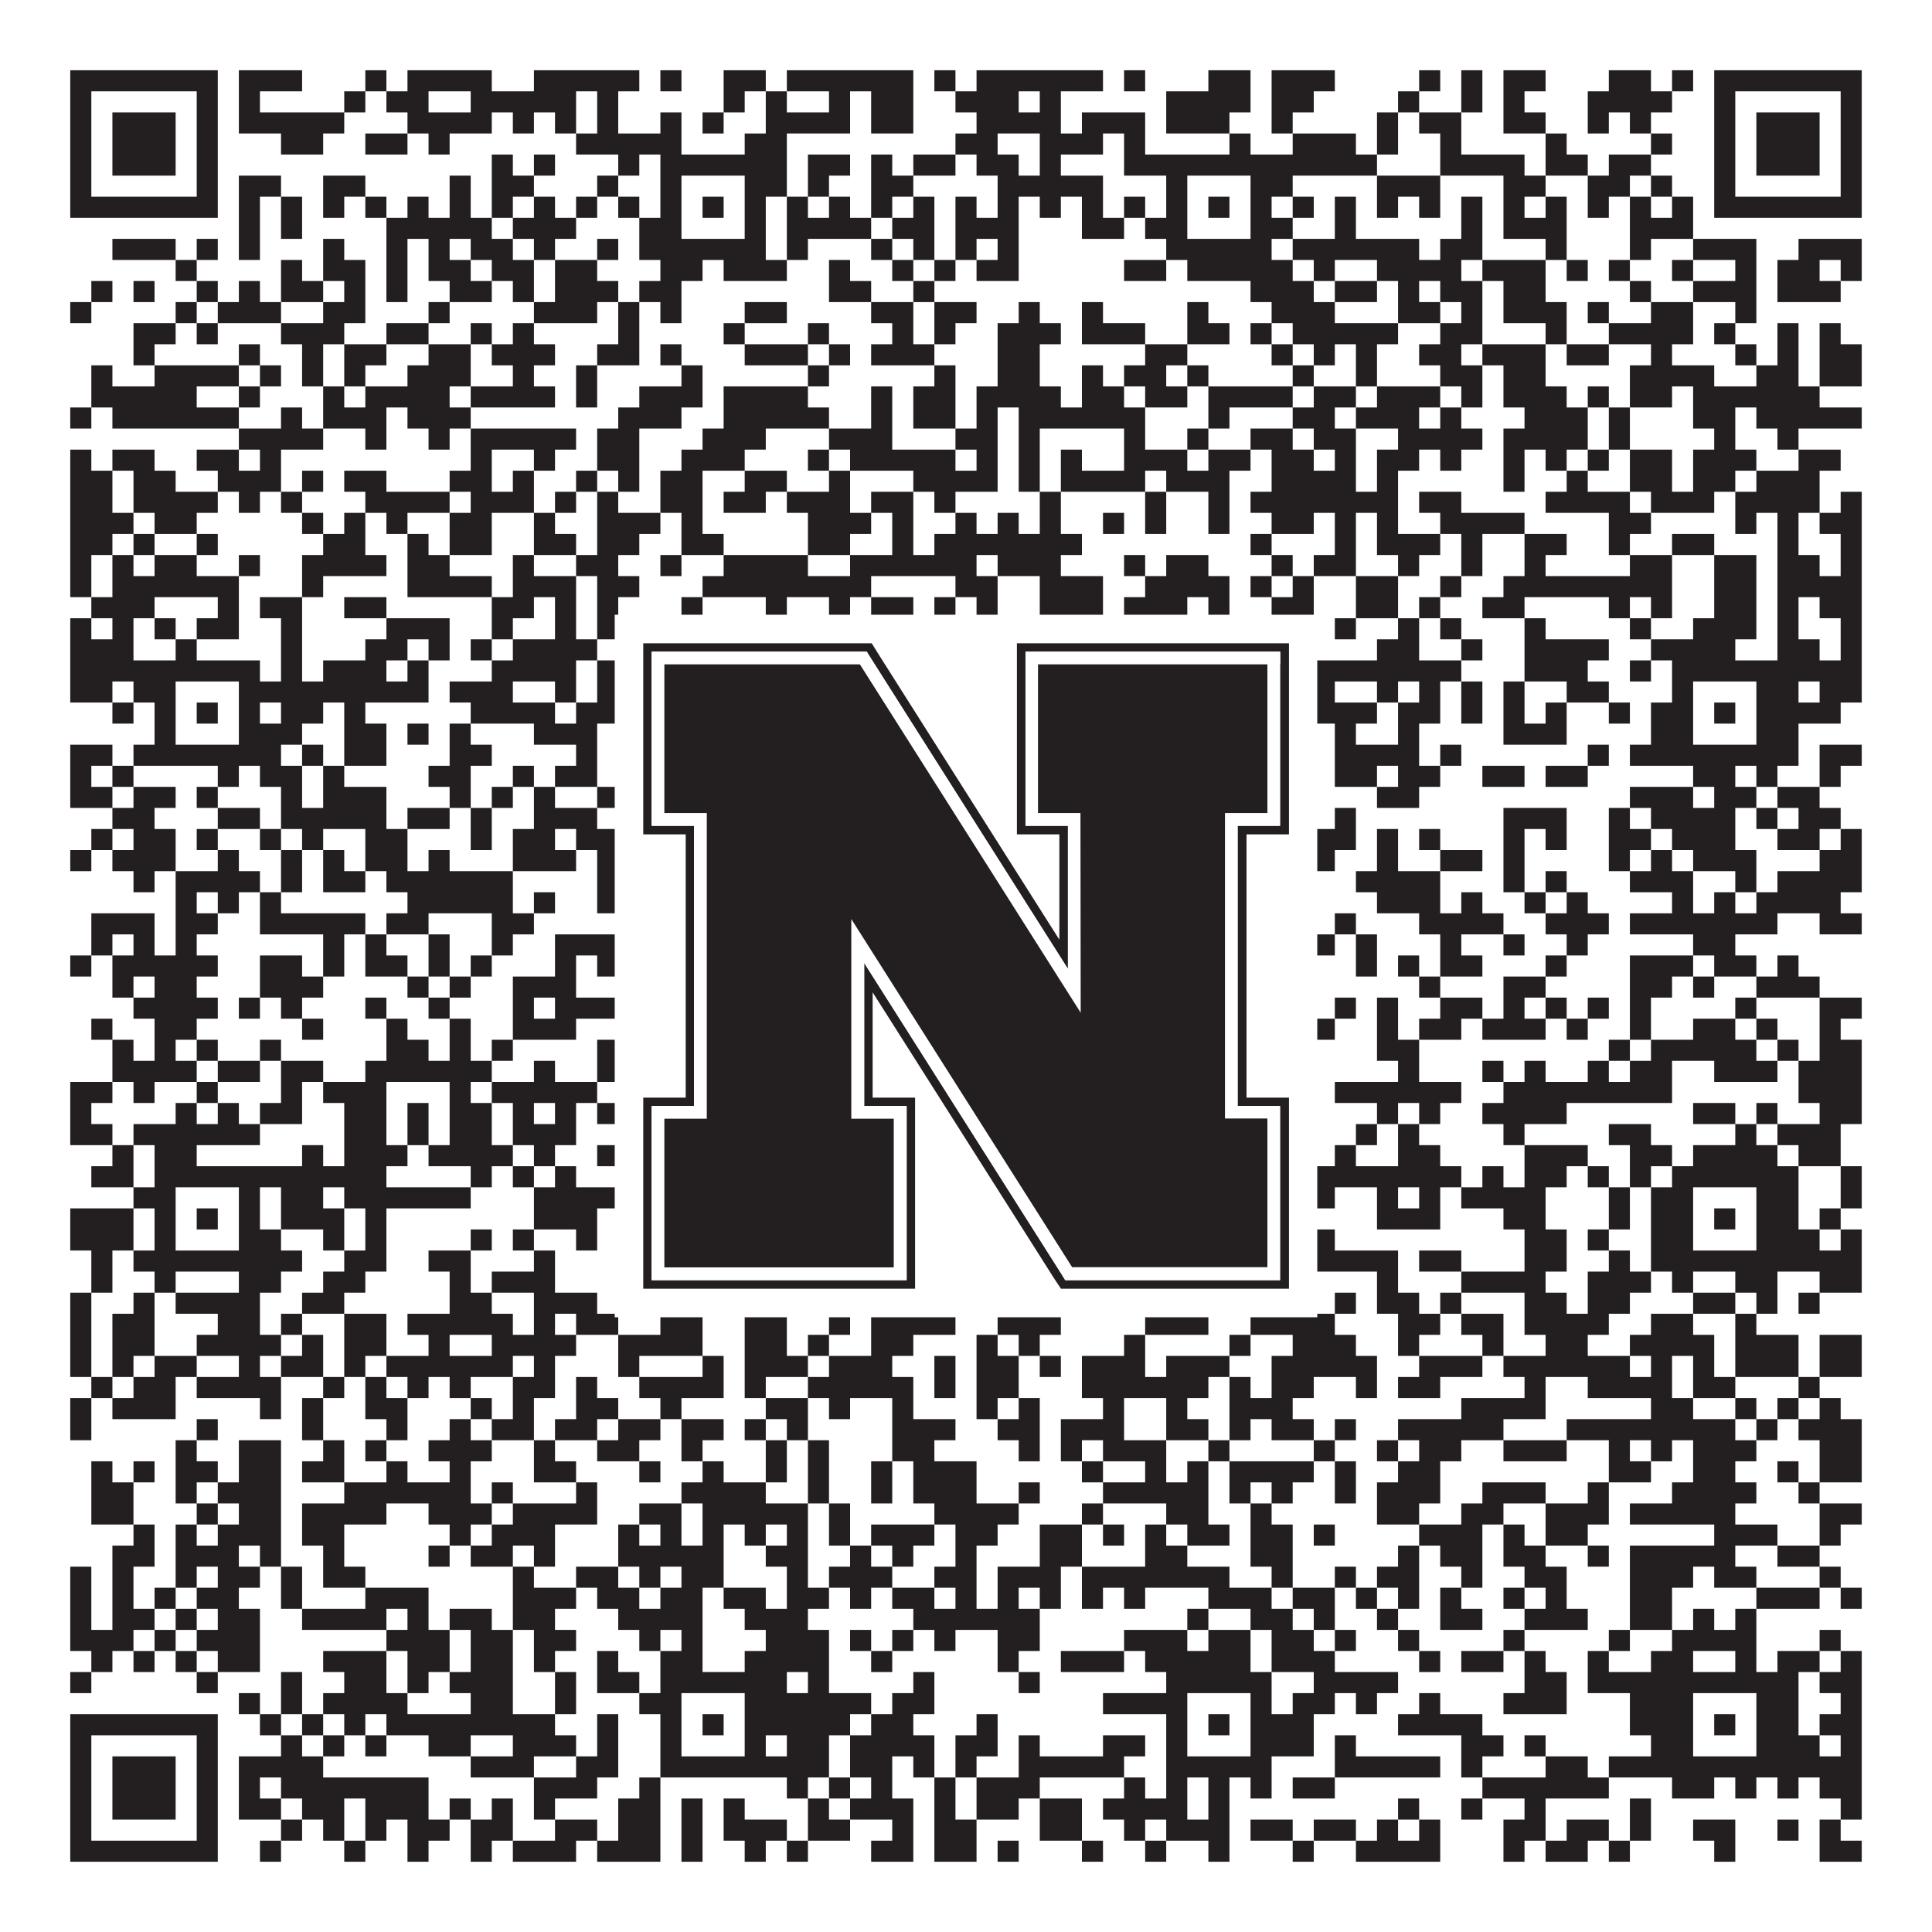 <?xml version="1.0"?>
<svg xmlns="http://www.w3.org/2000/svg" xmlns:xlink="http://www.w3.org/1999/xlink" version="1.1" width="1100px" height="1100px" viewBox="0 0 1100 1100"><rect x="0" y="0" width="1100" height="1100" fill="#ffffff" fill-opacity="1"/><path fill="#231f20" fill-opacity="1" d="M40,40L124,40L124,52L40,52ZM136,40L172,40L172,52L136,52ZM208,40L220,40L220,52L208,52ZM232,40L280,40L280,52L232,52ZM304,40L364,40L364,52L304,52ZM376,40L388,40L388,52L376,52ZM412,40L436,40L436,52L412,52ZM448,40L520,40L520,52L448,52ZM532,40L544,40L544,52L532,52ZM556,40L628,40L628,52L556,52ZM640,40L652,40L652,52L640,52ZM688,40L712,40L712,52L688,52ZM724,40L760,40L760,52L724,52ZM808,40L820,40L820,52L808,52ZM832,40L844,40L844,52L832,52ZM856,40L880,40L880,52L856,52ZM916,40L940,40L940,52L916,52ZM952,40L964,40L964,52L952,52ZM976,40L1060,40L1060,52L976,52ZM40,52L52,52L52,64L40,64ZM112,52L124,52L124,64L112,64ZM136,52L148,52L148,64L136,64ZM196,52L208,52L208,64L196,64ZM220,52L244,52L244,64L220,64ZM268,52L328,52L328,64L268,64ZM340,52L352,52L352,64L340,64ZM412,52L424,52L424,64L412,64ZM436,52L448,52L448,64L436,64ZM472,52L484,52L484,64L472,64ZM496,52L520,52L520,64L496,64ZM544,52L580,52L580,64L544,64ZM592,52L604,52L604,64L592,64ZM664,52L712,52L712,64L664,64ZM724,52L748,52L748,64L724,64ZM796,52L808,52L808,64L796,64ZM832,52L844,52L844,64L832,64ZM856,52L868,52L868,64L856,64ZM904,52L952,52L952,64L904,64ZM976,52L988,52L988,64L976,64ZM1048,52L1060,52L1060,64L1048,64ZM40,64L52,64L52,76L40,76ZM64,64L100,64L100,76L64,76ZM112,64L124,64L124,76L112,76ZM136,64L196,64L196,76L136,76ZM232,64L280,64L280,76L232,76ZM292,64L304,64L304,76L292,76ZM316,64L328,64L328,76L316,76ZM340,64L352,64L352,76L340,76ZM376,64L388,64L388,76L376,76ZM400,64L412,64L412,76L400,76ZM436,64L484,64L484,76L436,76ZM496,64L520,64L520,76L496,76ZM556,64L604,64L604,76L556,76ZM616,64L652,64L652,76L616,76ZM664,64L700,64L700,76L664,76ZM724,64L736,64L736,76L724,76ZM784,64L796,64L796,76L784,76ZM808,64L832,64L832,76L808,76ZM856,64L880,64L880,76L856,76ZM904,64L916,64L916,76L904,76ZM928,64L940,64L940,76L928,76ZM976,64L988,64L988,76L976,76ZM1000,64L1036,64L1036,76L1000,76ZM1048,64L1060,64L1060,76L1048,76ZM40,76L52,76L52,88L40,88ZM64,76L100,76L100,88L64,88ZM112,76L124,76L124,88L112,88ZM160,76L184,76L184,88L160,88ZM208,76L232,76L232,88L208,88ZM244,76L256,76L256,88L244,88ZM328,76L388,76L388,88L328,88ZM424,76L448,76L448,88L424,88ZM544,76L568,76L568,88L544,88ZM592,76L628,76L628,88L592,88ZM640,76L652,76L652,88L640,88ZM700,76L712,76L712,88L700,88ZM736,76L772,76L772,88L736,88ZM784,76L796,76L796,88L784,88ZM820,76L832,76L832,88L820,88ZM880,76L892,76L892,88L880,88ZM940,76L952,76L952,88L940,88ZM976,76L988,76L988,88L976,88ZM1000,76L1036,76L1036,88L1000,88ZM1048,76L1060,76L1060,88L1048,88ZM40,88L52,88L52,100L40,100ZM64,88L100,88L100,100L64,100ZM112,88L124,88L124,100L112,100ZM280,88L292,88L292,100L280,100ZM304,88L316,88L316,100L304,100ZM352,88L364,88L364,100L352,100ZM376,88L448,88L448,100L376,100ZM460,88L484,88L484,100L460,100ZM496,88L508,88L508,100L496,100ZM520,88L544,88L544,100L520,100ZM556,88L580,88L580,100L556,100ZM592,88L604,88L604,100L592,100ZM640,88L784,88L784,100L640,100ZM820,88L868,88L868,100L820,100ZM880,88L904,88L904,100L880,100ZM916,88L940,88L940,100L916,100ZM976,88L988,88L988,100L976,100ZM1000,88L1036,88L1036,100L1000,100ZM1048,88L1060,88L1060,100L1048,100ZM40,100L52,100L52,112L40,112ZM112,100L124,100L124,112L112,112ZM136,100L160,100L160,112L136,112ZM184,100L208,100L208,112L184,112ZM256,100L268,100L268,112L256,112ZM280,100L304,100L304,112L280,112ZM340,100L352,100L352,112L340,112ZM376,100L388,100L388,112L376,112ZM424,100L448,100L448,112L424,112ZM460,100L472,100L472,112L460,112ZM496,100L520,100L520,112L496,112ZM568,100L628,100L628,112L568,112ZM664,100L676,100L676,112L664,112ZM712,100L736,100L736,112L712,112ZM784,100L820,100L820,112L784,112ZM856,100L880,100L880,112L856,112ZM904,100L928,100L928,112L904,112ZM940,100L952,100L952,112L940,112ZM976,100L988,100L988,112L976,112ZM1048,100L1060,100L1060,112L1048,112ZM40,112L124,112L124,124L40,124ZM136,112L148,112L148,124L136,124ZM160,112L172,112L172,124L160,124ZM184,112L196,112L196,124L184,124ZM208,112L220,112L220,124L208,124ZM232,112L244,112L244,124L232,124ZM256,112L268,112L268,124L256,124ZM280,112L292,112L292,124L280,124ZM304,112L316,112L316,124L304,124ZM328,112L340,112L340,124L328,124ZM352,112L364,112L364,124L352,124ZM376,112L388,112L388,124L376,124ZM400,112L412,112L412,124L400,124ZM424,112L436,112L436,124L424,124ZM448,112L460,112L460,124L448,124ZM472,112L484,112L484,124L472,124ZM496,112L508,112L508,124L496,124ZM520,112L532,112L532,124L520,124ZM544,112L556,112L556,124L544,124ZM568,112L580,112L580,124L568,124ZM592,112L604,112L604,124L592,124ZM616,112L628,112L628,124L616,124ZM640,112L652,112L652,124L640,124ZM664,112L676,112L676,124L664,124ZM688,112L700,112L700,124L688,124ZM712,112L724,112L724,124L712,124ZM736,112L748,112L748,124L736,124ZM760,112L772,112L772,124L760,124ZM784,112L796,112L796,124L784,124ZM808,112L820,112L820,124L808,124ZM832,112L844,112L844,124L832,124ZM856,112L868,112L868,124L856,124ZM880,112L892,112L892,124L880,124ZM904,112L916,112L916,124L904,124ZM928,112L940,112L940,124L928,124ZM952,112L964,112L964,124L952,124ZM976,112L1060,112L1060,124L976,124ZM136,124L148,124L148,136L136,136ZM160,124L172,124L172,136L160,136ZM220,124L280,124L280,136L220,136ZM292,124L328,124L328,136L292,136ZM364,124L388,124L388,136L364,136ZM424,124L436,124L436,136L424,136ZM448,124L496,124L496,136L448,136ZM508,124L532,124L532,136L508,136ZM544,124L580,124L580,136L544,136ZM616,124L640,124L640,136L616,136ZM652,124L676,124L676,136L652,136ZM712,124L736,124L736,136L712,136ZM760,124L772,124L772,136L760,136ZM832,124L844,124L844,136L832,136ZM856,124L892,124L892,136L856,136ZM928,124L964,124L964,136L928,136ZM64,136L100,136L100,148L64,148ZM112,136L124,136L124,148L112,148ZM136,136L148,136L148,148L136,148ZM184,136L196,136L196,148L184,148ZM220,136L232,136L232,148L220,148ZM244,136L256,136L256,148L244,148ZM268,136L292,136L292,148L268,148ZM304,136L316,136L316,148L304,148ZM340,136L352,136L352,148L340,148ZM364,136L436,136L436,148L364,148ZM448,136L460,136L460,148L448,148ZM496,136L508,136L508,148L496,148ZM520,136L532,136L532,148L520,148ZM544,136L556,136L556,148L544,148ZM568,136L580,136L580,148L568,148ZM664,136L724,136L724,148L664,148ZM736,136L808,136L808,148L736,148ZM820,136L844,136L844,148L820,148ZM880,136L892,136L892,148L880,148ZM928,136L940,136L940,148L928,148ZM964,136L1000,136L1000,148L964,148ZM1024,136L1060,136L1060,148L1024,148ZM100,148L112,148L112,160L100,160ZM160,148L172,148L172,160L160,160ZM184,148L208,148L208,160L184,160ZM220,148L232,148L232,160L220,160ZM244,148L268,148L268,160L244,160ZM280,148L304,148L304,160L280,160ZM316,148L340,148L340,160L316,160ZM376,148L400,148L400,160L376,160ZM412,148L448,148L448,160L412,160ZM472,148L484,148L484,160L472,160ZM508,148L520,148L520,160L508,160ZM532,148L544,148L544,160L532,160ZM556,148L580,148L580,160L556,160ZM640,148L664,148L664,160L640,160ZM676,148L736,148L736,160L676,160ZM748,148L760,148L760,160L748,160ZM784,148L832,148L832,160L784,160ZM844,148L880,148L880,160L844,160ZM892,148L904,148L904,160L892,160ZM916,148L928,148L928,160L916,160ZM952,148L964,148L964,160L952,160ZM988,148L1000,148L1000,160L988,160ZM1012,148L1036,148L1036,160L1012,160ZM1048,148L1060,148L1060,160L1048,160ZM52,160L64,160L64,172L52,172ZM76,160L88,160L88,172L76,172ZM112,160L124,160L124,172L112,172ZM136,160L148,160L148,172L136,172ZM160,160L184,160L184,172L160,172ZM196,160L208,160L208,172L196,172ZM220,160L232,160L232,172L220,172ZM256,160L280,160L280,172L256,172ZM292,160L304,160L304,172L292,172ZM316,160L352,160L352,172L316,172ZM364,160L388,160L388,172L364,172ZM472,160L496,160L496,172L472,172ZM520,160L532,160L532,172L520,172ZM712,160L748,160L748,172L712,172ZM760,160L784,160L784,172L760,172ZM796,160L808,160L808,172L796,172ZM820,160L844,160L844,172L820,172ZM856,160L880,160L880,172L856,172ZM928,160L940,160L940,172L928,172ZM964,160L1000,160L1000,172L964,172ZM1012,160L1048,160L1048,172L1012,172ZM40,172L52,172L52,184L40,184ZM100,172L112,172L112,184L100,184ZM124,172L160,172L160,184L124,184ZM184,172L208,172L208,184L184,184ZM244,172L256,172L256,184L244,184ZM304,172L340,172L340,184L304,184ZM352,172L364,172L364,184L352,184ZM376,172L388,172L388,184L376,184ZM424,172L448,172L448,184L424,184ZM496,172L520,172L520,184L496,184ZM532,172L556,172L556,184L532,184ZM580,172L592,172L592,184L580,184ZM616,172L628,172L628,184L616,184ZM676,172L688,172L688,184L676,184ZM724,172L760,172L760,184L724,184ZM796,172L820,172L820,184L796,184ZM832,172L844,172L844,184L832,184ZM856,172L892,172L892,184L856,184ZM904,172L916,172L916,184L904,184ZM940,172L964,172L964,184L940,184ZM988,172L1000,172L1000,184L988,184ZM76,184L100,184L100,196L76,196ZM112,184L124,184L124,196L112,196ZM160,184L196,184L196,196L160,196ZM220,184L244,184L244,196L220,196ZM268,184L280,184L280,196L268,196ZM292,184L304,184L304,196L292,196ZM352,184L364,184L364,196L352,196ZM412,184L424,184L424,196L412,196ZM460,184L472,184L472,196L460,196ZM508,184L520,184L520,196L508,196ZM532,184L544,184L544,196L532,196ZM568,184L604,184L604,196L568,196ZM616,184L652,184L652,196L616,196ZM676,184L700,184L700,196L676,196ZM712,184L724,184L724,196L712,196ZM736,184L796,184L796,196L736,196ZM820,184L844,184L844,196L820,196ZM880,184L892,184L892,196L880,196ZM916,184L964,184L964,196L916,196ZM976,184L988,184L988,196L976,196ZM1012,184L1024,184L1024,196L1012,196ZM1036,184L1048,184L1048,196L1036,196ZM76,196L88,196L88,208L76,208ZM136,196L148,196L148,208L136,208ZM172,196L184,196L184,208L172,208ZM196,196L220,196L220,208L196,208ZM244,196L268,196L268,208L244,208ZM280,196L316,196L316,208L280,208ZM340,196L364,196L364,208L340,208ZM376,196L388,196L388,208L376,208ZM424,196L460,196L460,208L424,208ZM472,196L484,196L484,208L472,208ZM496,196L532,196L532,208L496,208ZM568,196L592,196L592,208L568,208ZM652,196L676,196L676,208L652,208ZM724,196L736,196L736,208L724,208ZM748,196L760,196L760,208L748,208ZM772,196L784,196L784,208L772,208ZM808,196L832,196L832,208L808,208ZM844,196L880,196L880,208L844,208ZM892,196L916,196L916,208L892,208ZM940,196L952,196L952,208L940,208ZM988,196L1000,196L1000,208L988,208ZM1012,196L1024,196L1024,208L1012,208ZM1036,196L1060,196L1060,208L1036,208ZM52,208L64,208L64,220L52,220ZM88,208L136,208L136,220L88,220ZM148,208L160,208L160,220L148,220ZM172,208L184,208L184,220L172,220ZM196,208L208,208L208,220L196,220ZM232,208L268,208L268,220L232,220ZM292,208L304,208L304,220L292,220ZM328,208L340,208L340,220L328,220ZM388,208L400,208L400,220L388,220ZM460,208L472,208L472,220L460,220ZM532,208L544,208L544,220L532,220ZM568,208L592,208L592,220L568,220ZM616,208L628,208L628,220L616,220ZM640,208L664,208L664,220L640,220ZM676,208L688,208L688,220L676,220ZM736,208L748,208L748,220L736,220ZM772,208L784,208L784,220L772,220ZM820,208L844,208L844,220L820,220ZM856,208L880,208L880,220L856,220ZM928,208L976,208L976,220L928,220ZM1000,208L1024,208L1024,220L1000,220ZM1036,208L1060,208L1060,220L1036,220ZM52,220L112,220L112,232L52,232ZM136,220L148,220L148,232L136,232ZM184,220L196,220L196,232L184,232ZM208,220L256,220L256,232L208,232ZM268,220L316,220L316,232L268,232ZM328,220L340,220L340,232L328,232ZM364,220L400,220L400,232L364,232ZM412,220L460,220L460,232L412,232ZM496,220L508,220L508,232L496,232ZM520,220L544,220L544,232L520,232ZM556,220L604,220L604,232L556,232ZM616,220L640,220L640,232L616,232ZM652,220L676,220L676,232L652,232ZM688,220L736,220L736,232L688,232ZM748,220L772,220L772,232L748,232ZM784,220L820,220L820,232L784,232ZM832,220L844,220L844,232L832,232ZM856,220L892,220L892,232L856,232ZM904,220L916,220L916,232L904,232ZM928,220L952,220L952,232L928,232ZM964,220L1036,220L1036,232L964,232ZM40,232L52,232L52,244L40,244ZM64,232L136,232L136,244L64,244ZM160,232L172,232L172,244L160,244ZM184,232L220,232L220,244L184,244ZM232,232L268,232L268,244L232,244ZM352,232L388,232L388,244L352,244ZM412,232L472,232L472,244L412,244ZM496,232L508,232L508,244L496,244ZM520,232L544,232L544,244L520,244ZM556,232L568,232L568,244L556,244ZM580,232L652,232L652,244L580,244ZM688,232L700,232L700,244L688,244ZM736,232L760,232L760,244L736,244ZM772,232L808,232L808,244L772,244ZM820,232L832,232L832,244L820,244ZM868,232L904,232L904,244L868,244ZM916,232L928,232L928,244L916,244ZM964,232L988,232L988,244L964,244ZM1000,232L1060,232L1060,244L1000,244ZM136,244L184,244L184,256L136,256ZM208,244L220,244L220,256L208,256ZM244,244L256,244L256,256L244,256ZM268,244L328,244L328,256L268,256ZM340,244L364,244L364,256L340,256ZM400,244L436,244L436,256L400,256ZM472,244L508,244L508,256L472,256ZM544,244L568,244L568,256L544,256ZM580,244L592,244L592,256L580,256ZM640,244L652,244L652,256L640,256ZM676,244L688,244L688,256L676,256ZM712,244L736,244L736,256L712,256ZM748,244L772,244L772,256L748,256ZM796,244L844,244L844,256L796,256ZM856,244L904,244L904,256L856,256ZM916,244L928,244L928,256L916,256ZM976,244L988,244L988,256L976,256ZM1012,244L1024,244L1024,256L1012,256ZM40,256L52,256L52,268L40,268ZM64,256L88,256L88,268L64,268ZM112,256L136,256L136,268L112,268ZM148,256L160,256L160,268L148,268ZM268,256L280,256L280,268L268,268ZM304,256L316,256L316,268L304,268ZM340,256L364,256L364,268L340,268ZM388,256L424,256L424,268L388,268ZM460,256L472,256L472,268L460,268ZM484,256L544,256L544,268L484,268ZM556,256L568,256L568,268L556,268ZM580,256L592,256L592,268L580,268ZM604,256L616,256L616,268L604,268ZM640,256L676,256L676,268L640,268ZM688,256L712,256L712,268L688,268ZM724,256L748,256L748,268L724,268ZM760,256L772,256L772,268L760,268ZM784,256L808,256L808,268L784,268ZM820,256L832,256L832,268L820,268ZM856,256L868,256L868,268L856,268ZM880,256L892,256L892,268L880,268ZM904,256L916,256L916,268L904,268ZM928,256L952,256L952,268L928,268ZM964,256L1000,256L1000,268L964,268ZM1024,256L1048,256L1048,268L1024,268ZM40,268L64,268L64,280L40,280ZM76,268L100,268L100,280L76,280ZM124,268L160,268L160,280L124,280ZM172,268L184,268L184,280L172,280ZM196,268L220,268L220,280L196,280ZM256,268L280,268L280,280L256,280ZM292,268L304,268L304,280L292,280ZM328,268L340,268L340,280L328,280ZM352,268L364,268L364,280L352,280ZM376,268L400,268L400,280L376,280ZM424,268L448,268L448,280L424,280ZM472,268L484,268L484,280L472,280ZM520,268L568,268L568,280L520,280ZM580,268L592,268L592,280L580,280ZM604,268L652,268L652,280L604,280ZM664,268L700,268L700,280L664,280ZM724,268L772,268L772,280L724,280ZM784,268L796,268L796,280L784,280ZM856,268L868,268L868,280L856,280ZM892,268L904,268L904,280L892,280ZM928,268L952,268L952,280L928,280ZM964,268L988,268L988,280L964,280ZM1000,268L1036,268L1036,280L1000,280ZM40,280L64,280L64,292L40,292ZM76,280L124,280L124,292L76,292ZM136,280L148,280L148,292L136,292ZM160,280L172,280L172,292L160,292ZM208,280L256,280L256,292L208,292ZM268,280L304,280L304,292L268,292ZM316,280L328,280L328,292L316,292ZM340,280L352,280L352,292L340,292ZM376,280L400,280L400,292L376,292ZM412,280L436,280L436,292L412,292ZM448,280L484,280L484,292L448,292ZM496,280L520,280L520,292L496,292ZM532,280L544,280L544,292L532,292ZM592,280L604,280L604,292L592,292ZM652,280L664,280L664,292L652,292ZM688,280L700,280L700,292L688,292ZM712,280L796,280L796,292L712,292ZM808,280L832,280L832,292L808,292ZM880,280L928,280L928,292L880,292ZM940,280L976,280L976,292L940,292ZM988,280L1036,280L1036,292L988,292ZM1048,280L1060,280L1060,292L1048,292ZM40,292L76,292L76,304L40,304ZM88,292L112,292L112,304L88,304ZM172,292L184,292L184,304L172,304ZM196,292L208,292L208,304L196,304ZM220,292L232,292L232,304L220,304ZM256,292L280,292L280,304L256,304ZM304,292L316,292L316,304L304,304ZM340,292L376,292L376,304L340,304ZM388,292L400,292L400,304L388,304ZM460,292L496,292L496,304L460,304ZM508,292L520,292L520,304L508,304ZM544,292L556,292L556,304L544,304ZM568,292L580,292L580,304L568,304ZM592,292L604,292L604,304L592,304ZM628,292L640,292L640,304L628,304ZM652,292L664,292L664,304L652,304ZM688,292L700,292L700,304L688,304ZM724,292L748,292L748,304L724,304ZM760,292L772,292L772,304L760,304ZM784,292L796,292L796,304L784,304ZM820,292L868,292L868,304L820,304ZM916,292L940,292L940,304L916,304ZM988,292L1000,292L1000,304L988,304ZM1012,292L1024,292L1024,304L1012,304ZM1036,292L1060,292L1060,304L1036,304ZM40,304L64,304L64,316L40,316ZM76,304L88,304L88,316L76,316ZM112,304L124,304L124,316L112,316ZM184,304L208,304L208,316L184,316ZM232,304L244,304L244,316L232,316ZM256,304L280,304L280,316L256,316ZM304,304L328,304L328,316L304,316ZM340,304L364,304L364,316L340,316ZM388,304L412,304L412,316L388,316ZM460,304L484,304L484,316L460,316ZM508,304L520,304L520,316L508,316ZM532,304L616,304L616,316L532,316ZM712,304L724,304L724,316L712,316ZM760,304L772,304L772,316L760,316ZM784,304L820,304L820,316L784,316ZM832,304L844,304L844,316L832,316ZM868,304L892,304L892,316L868,316ZM916,304L928,304L928,316L916,316ZM952,304L976,304L976,316L952,316ZM1012,304L1024,304L1024,316L1012,316ZM1048,304L1060,304L1060,316L1048,316ZM40,316L52,316L52,328L40,328ZM64,316L76,316L76,328L64,328ZM88,316L112,316L112,328L88,328ZM136,316L148,316L148,328L136,328ZM172,316L220,316L220,328L172,328ZM232,316L256,316L256,328L232,328ZM292,316L304,316L304,328L292,328ZM328,316L352,316L352,328L328,328ZM376,316L388,316L388,328L376,328ZM412,316L460,316L460,328L412,328ZM484,316L556,316L556,328L484,328ZM568,316L604,316L604,328L568,328ZM640,316L652,316L652,328L640,328ZM664,316L688,316L688,328L664,328ZM724,316L736,316L736,328L724,328ZM748,316L772,316L772,328L748,328ZM796,316L808,316L808,328L796,328ZM832,316L844,316L844,328L832,328ZM868,316L880,316L880,328L868,328ZM928,316L952,316L952,328L928,328ZM976,316L1000,316L1000,328L976,328ZM1012,316L1036,316L1036,328L1012,328ZM1048,316L1060,316L1060,328L1048,328ZM40,328L52,328L52,340L40,340ZM64,328L136,328L136,340L64,340ZM172,328L184,328L184,340L172,340ZM232,328L280,328L280,340L232,340ZM292,328L328,328L328,340L292,340ZM340,328L364,328L364,340L340,340ZM400,328L496,328L496,340L400,340ZM544,328L568,328L568,340L544,340ZM592,328L628,328L628,340L592,340ZM652,328L700,328L700,340L652,340ZM712,328L724,328L724,340L712,340ZM736,328L748,328L748,340L736,340ZM772,328L796,328L796,340L772,340ZM820,328L832,328L832,340L820,340ZM856,328L952,328L952,340L856,340ZM976,328L1000,328L1000,340L976,340ZM1012,328L1060,328L1060,340L1012,340ZM52,340L88,340L88,352L52,352ZM124,340L136,340L136,352L124,352ZM148,340L172,340L172,352L148,352ZM196,340L220,340L220,352L196,352ZM280,340L304,340L304,352L280,352ZM316,340L328,340L328,352L316,352ZM340,340L352,340L352,352L340,352ZM388,340L400,340L400,352L388,352ZM436,340L448,340L448,352L436,352ZM472,340L484,340L484,352L472,352ZM496,340L520,340L520,352L496,352ZM532,340L544,340L544,352L532,352ZM556,340L568,340L568,352L556,352ZM592,340L628,340L628,352L592,352ZM640,340L676,340L676,352L640,352ZM688,340L700,340L700,352L688,352ZM724,340L748,340L748,352L724,352ZM772,340L796,340L796,352L772,352ZM808,340L820,340L820,352L808,352ZM844,340L868,340L868,352L844,352ZM916,340L928,340L928,352L916,352ZM940,340L952,340L952,352L940,352ZM976,340L1000,340L1000,352L976,352ZM1012,340L1024,340L1024,352L1012,352ZM1036,340L1060,340L1060,352L1036,352ZM40,352L52,352L52,364L40,364ZM64,352L76,352L76,364L64,364ZM88,352L100,352L100,364L88,364ZM112,352L136,352L136,364L112,364ZM160,352L172,352L172,364L160,364ZM220,352L256,352L256,364L220,364ZM280,352L292,352L292,364L280,364ZM316,352L328,352L328,364L316,364ZM340,352L364,352L364,364L340,364ZM376,352L424,352L424,364L376,364ZM448,352L472,352L472,364L448,364ZM556,352L580,352L580,364L556,364ZM592,352L652,352L652,364L592,364ZM664,352L688,352L688,364L664,364ZM724,352L748,352L748,364L724,364ZM760,352L772,352L772,364L760,364ZM796,352L808,352L808,364L796,364ZM820,352L832,352L832,364L820,364ZM868,352L880,352L880,364L868,364ZM928,352L940,352L940,364L928,364ZM964,352L1000,352L1000,364L964,364ZM1012,352L1024,352L1024,364L1012,364ZM1048,352L1060,352L1060,364L1048,364ZM40,364L76,364L76,376L40,376ZM100,364L112,364L112,376L100,376ZM160,364L172,364L172,376L160,376ZM208,364L232,364L232,376L208,376ZM244,364L256,364L256,376L244,376ZM268,364L280,364L280,376L268,376ZM292,364L340,364L340,376L292,376ZM364,364L376,364L376,376L364,376ZM400,364L448,364L448,376L400,376ZM460,364L472,364L472,376L460,376ZM496,364L544,364L544,376L496,376ZM556,364L568,364L568,376L556,376ZM580,364L652,364L652,376L580,376ZM676,364L688,364L688,376L676,376ZM712,364L736,364L736,376L712,376ZM784,364L808,364L808,376L784,376ZM832,364L844,364L844,376L832,376ZM868,364L916,364L916,376L868,376ZM940,364L988,364L988,376L940,376ZM1012,364L1036,364L1036,376L1012,376ZM1048,364L1060,364L1060,376L1048,376ZM40,376L148,376L148,388L40,388ZM160,376L172,376L172,388L160,388ZM184,376L220,376L220,388L184,388ZM232,376L244,376L244,388L232,388ZM280,376L328,376L328,388L280,388ZM340,376L352,376L352,388L340,388ZM364,376L436,376L436,388L364,388ZM460,376L496,376L496,388L460,388ZM508,376L520,376L520,388L508,388ZM556,376L568,376L568,388L556,388ZM592,376L604,376L604,388L592,388ZM628,376L652,376L652,388L628,388ZM664,376L832,376L832,388L664,388ZM868,376L904,376L904,388L868,388ZM928,376L940,376L940,388L928,388ZM952,376L1060,376L1060,388L952,388ZM40,388L64,388L64,400L40,400ZM76,388L100,388L100,400L76,400ZM136,388L244,388L244,400L136,400ZM256,388L292,388L292,400L256,400ZM316,388L328,388L328,400L316,400ZM340,388L352,388L352,400L340,400ZM364,388L388,388L388,400L364,400ZM424,388L436,388L436,400L424,400ZM448,388L460,388L460,400L448,400ZM472,388L484,388L484,400L472,400ZM520,388L532,388L532,400L520,400ZM544,388L568,388L568,400L544,400ZM592,388L604,388L604,400L592,400ZM664,388L676,388L676,400L664,400ZM712,388L736,388L736,400L712,400ZM748,388L760,388L760,400L748,400ZM784,388L796,388L796,400L784,400ZM808,388L820,388L820,400L808,400ZM832,388L844,388L844,400L832,400ZM856,388L868,388L868,400L856,400ZM892,388L916,388L916,400L892,400ZM952,388L964,388L964,400L952,400ZM1000,388L1024,388L1024,400L1000,400ZM1036,388L1060,388L1060,400L1036,400ZM64,400L76,400L76,412L64,412ZM88,400L100,400L100,412L88,412ZM112,400L124,400L124,412L112,412ZM136,400L148,400L148,412L136,412ZM160,400L184,400L184,412L160,412ZM196,400L208,400L208,412L196,412ZM268,400L316,400L316,412L268,412ZM328,400L352,400L352,412L328,412ZM364,400L388,400L388,412L364,412ZM400,400L412,400L412,412L400,412ZM424,400L460,400L460,412L424,412ZM544,400L556,400L556,412L544,412ZM580,400L640,400L640,412L580,412ZM664,400L676,400L676,412L664,412ZM688,400L700,400L700,412L688,412ZM712,400L784,400L784,412L712,412ZM796,400L820,400L820,412L796,412ZM832,400L844,400L844,412L832,412ZM856,400L868,400L868,412L856,412ZM880,400L892,400L892,412L880,412ZM916,400L928,400L928,412L916,412ZM940,400L964,400L964,412L940,412ZM976,400L988,400L988,412L976,412ZM1000,400L1048,400L1048,412L1000,412ZM88,412L100,412L100,424L88,424ZM136,412L172,412L172,424L136,424ZM196,412L220,412L220,424L196,424ZM232,412L244,412L244,424L232,424ZM256,412L268,412L268,424L256,424ZM304,412L340,412L340,424L304,424ZM364,412L388,412L388,424L364,424ZM424,412L436,412L436,424L424,424ZM472,412L508,412L508,424L472,424ZM544,412L604,412L604,424L544,424ZM640,412L652,412L652,424L640,424ZM664,412L676,412L676,424L664,424ZM712,412L736,412L736,424L712,424ZM760,412L772,412L772,424L760,424ZM796,412L808,412L808,424L796,424ZM856,412L892,412L892,424L856,424ZM940,412L964,412L964,424L940,424ZM1000,412L1024,412L1024,424L1000,424ZM40,424L64,424L64,436L40,436ZM76,424L160,424L160,436L76,436ZM172,424L184,424L184,436L172,436ZM196,424L220,424L220,436L196,436ZM256,424L280,424L280,436L256,436ZM328,424L340,424L340,436L328,436ZM364,424L436,424L436,436L364,436ZM448,424L484,424L484,436L448,436ZM496,424L508,424L508,436L496,436ZM520,424L532,424L532,436L520,436ZM544,424L556,424L556,436L544,436ZM568,424L592,424L592,436L568,436ZM604,424L724,424L724,436L604,436ZM736,424L748,424L748,436L736,436ZM760,424L808,424L808,436L760,436ZM820,424L832,424L832,436L820,436ZM904,424L916,424L916,436L904,436ZM928,424L1024,424L1024,436L928,436ZM1036,424L1060,424L1060,436L1036,436ZM40,436L52,436L52,448L40,448ZM64,436L76,436L76,448L64,448ZM124,436L136,436L136,448L124,448ZM148,436L172,436L172,448L148,448ZM184,436L196,436L196,448L184,448ZM244,436L268,436L268,448L244,448ZM292,436L304,436L304,448L292,448ZM316,436L340,436L340,448L316,448ZM352,436L364,436L364,448L352,448ZM376,436L400,436L400,448L376,448ZM412,436L424,436L424,448L412,448ZM448,436L460,436L460,448L448,448ZM472,436L496,436L496,448L472,448ZM508,436L544,436L544,448L508,448ZM556,436L580,436L580,448L556,448ZM616,436L640,436L640,448L616,448ZM652,436L664,436L664,448L652,448ZM688,436L712,436L712,448L688,448ZM724,436L736,436L736,448L724,448ZM760,436L784,436L784,448L760,448ZM796,436L820,436L820,448L796,448ZM844,436L868,436L868,448L844,448ZM880,436L904,436L904,448L880,448ZM964,436L988,436L988,448L964,448ZM1000,436L1012,436L1012,448L1000,448ZM1036,436L1048,436L1048,448L1036,448ZM40,448L64,448L64,460L40,460ZM76,448L100,448L100,460L76,460ZM112,448L124,448L124,460L112,460ZM160,448L172,448L172,460L160,460ZM184,448L220,448L220,460L184,460ZM256,448L268,448L268,460L256,460ZM280,448L292,448L292,460L280,460ZM304,448L316,448L316,460L304,460ZM340,448L364,448L364,460L340,460ZM376,448L388,448L388,460L376,460ZM400,448L412,448L412,460L400,460ZM424,448L448,448L448,460L424,460ZM460,448L508,448L508,460L460,460ZM520,448L556,448L556,460L520,460ZM568,448L580,448L580,460L568,460ZM592,448L604,448L604,460L592,460ZM628,448L640,448L640,460L628,460ZM664,448L688,448L688,460L664,460ZM712,448L724,448L724,460L712,460ZM736,448L748,448L748,460L736,460ZM784,448L808,448L808,460L784,460ZM928,448L964,448L964,460L928,460ZM976,448L1000,448L1000,460L976,460ZM1012,448L1036,448L1036,460L1012,460ZM64,460L88,460L88,472L64,472ZM124,460L148,460L148,472L124,472ZM160,460L220,460L220,472L160,472ZM232,460L256,460L256,472L232,472ZM268,460L280,460L280,472L268,472ZM304,460L340,460L340,472L304,472ZM352,460L388,460L388,472L352,472ZM400,460L412,460L412,472L400,472ZM436,460L484,460L484,472L436,472ZM508,460L520,460L520,472L508,472ZM556,460L568,460L568,472L556,472ZM592,460L604,460L604,472L592,472ZM628,460L664,460L664,472L628,472ZM676,460L700,460L700,472L676,472ZM712,460L736,460L736,472L712,472ZM760,460L772,460L772,472L760,472ZM856,460L892,460L892,472L856,472ZM916,460L928,460L928,472L916,472ZM940,460L988,460L988,472L940,472ZM1000,460L1012,460L1012,472L1000,472ZM1024,460L1048,460L1048,472L1024,472ZM52,472L64,472L64,484L52,484ZM76,472L100,472L100,484L76,484ZM112,472L124,472L124,484L112,484ZM148,472L160,472L160,484L148,484ZM172,472L184,472L184,484L172,484ZM208,472L232,472L232,484L208,484ZM268,472L280,472L280,484L268,484ZM292,472L316,472L316,484L292,484ZM328,472L352,472L352,484L328,484ZM364,472L388,472L388,484L364,484ZM412,472L436,472L436,484L412,484ZM460,472L496,472L496,484L460,484ZM508,472L520,472L520,484L508,484ZM568,472L580,472L580,484L568,484ZM604,472L628,472L628,484L604,484ZM640,472L652,472L652,484L640,484ZM664,472L724,472L724,484L664,484ZM736,472L772,472L772,484L736,484ZM784,472L796,472L796,484L784,484ZM808,472L820,472L820,484L808,484ZM856,472L868,472L868,484L856,484ZM880,472L892,472L892,484L880,484ZM916,472L940,472L940,484L916,484ZM952,472L988,472L988,484L952,484ZM1012,472L1036,472L1036,484L1012,484ZM1048,472L1060,472L1060,484L1048,484ZM40,484L52,484L52,496L40,496ZM64,484L100,484L100,496L64,496ZM124,484L136,484L136,496L124,496ZM160,484L172,484L172,496L160,496ZM184,484L196,484L196,496L184,496ZM208,484L232,484L232,496L208,496ZM244,484L256,484L256,496L244,496ZM292,484L328,484L328,496L292,496ZM340,484L424,484L424,496L340,496ZM448,484L472,484L472,496L448,496ZM484,484L496,484L496,496L484,496ZM532,484L556,484L556,496L532,496ZM592,484L616,484L616,496L592,496ZM652,484L664,484L664,496L652,496ZM700,484L712,484L712,496L700,496ZM748,484L760,484L760,496L748,496ZM784,484L796,484L796,496L784,496ZM820,484L844,484L844,496L820,496ZM856,484L868,484L868,496L856,496ZM916,484L928,484L928,496L916,496ZM940,484L952,484L952,496L940,496ZM964,484L1000,484L1000,496L964,496ZM1036,484L1060,484L1060,496L1036,496ZM76,496L88,496L88,508L76,508ZM100,496L148,496L148,508L100,508ZM160,496L172,496L172,508L160,508ZM184,496L208,496L208,508L184,508ZM220,496L292,496L292,508L220,508ZM340,496L364,496L364,508L340,508ZM388,496L412,496L412,508L388,508ZM472,496L520,496L520,508L472,508ZM592,496L604,496L604,508L592,508ZM652,496L664,496L664,508L652,508ZM688,496L712,496L712,508L688,508ZM724,496L748,496L748,508L724,508ZM772,496L820,496L820,508L772,508ZM856,496L868,496L868,508L856,508ZM880,496L892,496L892,508L880,508ZM928,496L964,496L964,508L928,508ZM988,496L1000,496L1000,508L988,508ZM1012,496L1060,496L1060,508L1012,508ZM100,508L112,508L112,520L100,520ZM124,508L136,508L136,520L124,520ZM148,508L160,508L160,520L148,520ZM232,508L292,508L292,520L232,520ZM304,508L316,508L316,520L304,520ZM340,508L352,508L352,520L340,520ZM388,508L448,508L448,520L388,520ZM472,508L484,508L484,520L472,520ZM508,508L520,508L520,520L508,520ZM532,508L544,508L544,520L532,520ZM580,508L652,508L652,520L580,520ZM664,508L676,508L676,520L664,520ZM700,508L712,508L712,520L700,520ZM724,508L748,508L748,520L724,520ZM784,508L820,508L820,520L784,520ZM832,508L844,508L844,520L832,520ZM868,508L880,508L880,520L868,520ZM892,508L904,508L904,520L892,520ZM952,508L964,508L964,520L952,520ZM976,508L988,508L988,520L976,520ZM1000,508L1048,508L1048,520L1000,520ZM52,520L88,520L88,532L52,532ZM100,520L124,520L124,532L100,532ZM148,520L208,520L208,532L148,532ZM220,520L244,520L244,532L220,532ZM280,520L304,520L304,532L280,532ZM352,520L400,520L400,532L352,532ZM424,520L448,520L448,532L424,532ZM484,520L520,520L520,532L484,532ZM532,520L544,520L544,532L532,532ZM556,520L580,520L580,532L556,532ZM592,520L604,520L604,532L592,532ZM628,520L640,520L640,532L628,532ZM652,520L676,520L676,532L652,532ZM688,520L700,520L700,532L688,532ZM736,520L748,520L748,532L736,532ZM760,520L772,520L772,532L760,532ZM808,520L856,520L856,532L808,532ZM880,520L916,520L916,532L880,532ZM928,520L1012,520L1012,532L928,532ZM1036,520L1060,520L1060,532L1036,532ZM52,532L64,532L64,544L52,544ZM76,532L88,532L88,544L76,544ZM100,532L112,532L112,544L100,544ZM184,532L196,532L196,544L184,544ZM208,532L220,532L220,544L208,544ZM244,532L256,532L256,544L244,544ZM280,532L292,532L292,544L280,544ZM316,532L364,532L364,544L316,544ZM388,532L400,532L400,544L388,544ZM412,532L496,532L496,544L412,544ZM508,532L532,532L532,544L508,544ZM544,532L556,532L556,544L544,544ZM568,532L580,532L580,544L568,544ZM592,532L628,532L628,544L592,544ZM640,532L688,532L688,544L640,544ZM712,532L760,532L760,544L712,544ZM772,532L784,532L784,544L772,544ZM820,532L832,532L832,544L820,544ZM856,532L868,532L868,544L856,544ZM892,532L904,532L904,544L892,544ZM964,532L988,532L988,544L964,544ZM40,544L52,544L52,556L40,556ZM64,544L124,544L124,556L64,556ZM148,544L172,544L172,556L148,556ZM184,544L196,544L196,556L184,556ZM208,544L232,544L232,556L208,556ZM244,544L256,544L256,556L244,556ZM268,544L280,544L280,556L268,556ZM316,544L328,544L328,556L316,556ZM340,544L352,544L352,556L340,556ZM364,544L388,544L388,556L364,556ZM400,544L436,544L436,556L400,556ZM448,544L484,544L484,556L448,556ZM496,544L568,544L568,556L496,556ZM592,544L628,544L628,556L592,556ZM640,544L652,544L652,556L640,556ZM664,544L712,544L712,556L664,556ZM724,544L748,544L748,556L724,556ZM772,544L784,544L784,556L772,556ZM796,544L808,544L808,556L796,556ZM820,544L844,544L844,556L820,556ZM880,544L892,544L892,556L880,556ZM928,544L964,544L964,556L928,556ZM976,544L1000,544L1000,556L976,556ZM1012,544L1024,544L1024,556L1012,556ZM64,556L76,556L76,568L64,568ZM88,556L112,556L112,568L88,568ZM148,556L184,556L184,568L148,568ZM232,556L244,556L244,568L232,568ZM256,556L268,556L268,568L256,568ZM292,556L328,556L328,568L292,568ZM388,556L400,556L400,568L388,568ZM448,556L460,556L460,568L448,568ZM484,556L496,556L496,568L484,568ZM508,556L544,556L544,568L508,568ZM556,556L580,556L580,568L556,568ZM616,556L640,556L640,568L616,568ZM664,556L676,556L676,568L664,568ZM688,556L724,556L724,568L688,568ZM808,556L820,556L820,568L808,568ZM856,556L880,556L880,568L856,568ZM928,556L952,556L952,568L928,568ZM964,556L976,556L976,568L964,568ZM1000,556L1036,556L1036,568L1000,568ZM76,568L124,568L124,580L76,580ZM136,568L148,568L148,580L136,580ZM160,568L172,568L172,580L160,580ZM208,568L220,568L220,580L208,580ZM244,568L256,568L256,580L244,580ZM292,568L304,568L304,580L292,580ZM316,568L364,568L364,580L316,580ZM412,568L436,568L436,580L412,580ZM448,568L460,568L460,580L448,580ZM532,568L556,568L556,580L532,580ZM568,568L580,568L580,580L568,580ZM592,568L628,568L628,580L592,580ZM664,568L676,568L676,580L664,580ZM700,568L724,568L724,580L700,580ZM736,568L748,568L748,580L736,580ZM760,568L772,568L772,580L760,580ZM784,568L796,568L796,580L784,580ZM820,568L844,568L844,580L820,580ZM856,568L868,568L868,580L856,580ZM880,568L892,568L892,580L880,580ZM904,568L916,568L916,580L904,580ZM928,568L940,568L940,580L928,580ZM988,568L1000,568L1000,580L988,580ZM1036,568L1060,568L1060,580L1036,580ZM52,580L64,580L64,592L52,592ZM88,580L112,580L112,592L88,592ZM172,580L184,580L184,592L172,592ZM220,580L232,580L232,592L220,592ZM256,580L268,580L268,592L256,592ZM292,580L328,580L328,592L292,592ZM364,580L376,580L376,592L364,592ZM388,580L400,580L400,592L388,592ZM424,580L436,580L436,592L424,592ZM460,580L472,580L472,592L460,592ZM496,580L532,580L532,592L496,592ZM544,580L556,580L556,592L544,592ZM592,580L616,580L616,592L592,592ZM628,580L700,580L700,592L628,592ZM748,580L760,580L760,592L748,592ZM784,580L796,580L796,592L784,592ZM808,580L832,580L832,592L808,592ZM844,580L880,580L880,592L844,592ZM892,580L904,580L904,592L892,592ZM928,580L940,580L940,592L928,592ZM964,580L988,580L988,592L964,592ZM1000,580L1012,580L1012,592L1000,592ZM1036,580L1048,580L1048,592L1036,592ZM64,592L76,592L76,604L64,604ZM88,592L100,592L100,604L88,604ZM112,592L124,592L124,604L112,604ZM148,592L160,592L160,604L148,604ZM220,592L244,592L244,604L220,604ZM256,592L268,592L268,604L256,604ZM280,592L292,592L292,604L280,604ZM340,592L352,592L352,604L340,604ZM376,592L388,592L388,604L376,604ZM460,592L472,592L472,604L460,604ZM484,592L508,592L508,604L484,604ZM532,592L544,592L544,604L532,604ZM592,592L604,592L604,604L592,604ZM616,592L628,592L628,604L616,604ZM640,592L652,592L652,604L640,604ZM676,592L688,592L688,604L676,604ZM712,592L748,592L748,604L712,604ZM784,592L808,592L808,604L784,604ZM916,592L928,592L928,604L916,604ZM940,592L1000,592L1000,604L940,604ZM1012,592L1024,592L1024,604L1012,604ZM1036,592L1060,592L1060,604L1036,604ZM64,604L112,604L112,616L64,616ZM124,604L148,604L148,616L124,616ZM160,604L184,604L184,616L160,616ZM208,604L280,604L280,616L208,616ZM304,604L316,604L316,616L304,616ZM340,604L376,604L376,616L340,616ZM388,604L412,604L412,616L388,616ZM424,604L436,604L436,616L424,616ZM508,604L520,604L520,616L508,616ZM532,604L556,604L556,616L532,616ZM568,604L580,604L580,616L568,616ZM592,604L616,604L616,616L592,616ZM628,604L640,604L640,616L628,616ZM664,604L676,604L676,616L664,616ZM724,604L736,604L736,616L724,616ZM796,604L808,604L808,616L796,616ZM844,604L856,604L856,616L844,616ZM868,604L880,604L880,616L868,616ZM904,604L916,604L916,616L904,616ZM928,604L952,604L952,616L928,616ZM976,604L1012,604L1012,616L976,616ZM1024,604L1060,604L1060,616L1024,616ZM40,616L64,616L64,628L40,628ZM76,616L88,616L88,628L76,628ZM112,616L124,616L124,628L112,628ZM160,616L172,616L172,628L160,628ZM184,616L220,616L220,628L184,628ZM256,616L268,616L268,628L256,628ZM280,616L340,616L340,628L280,628ZM352,616L376,616L376,628L352,628ZM412,616L436,616L436,628L412,628ZM448,616L484,616L484,628L448,628ZM496,616L508,616L508,628L496,628ZM544,616L556,616L556,628L544,628ZM580,616L604,616L604,628L580,628ZM616,616L628,616L628,628L616,628ZM676,616L700,616L700,628L676,628ZM724,616L736,616L736,628L724,628ZM760,616L832,616L832,628L760,628ZM856,616L952,616L952,628L856,628ZM1024,616L1060,616L1060,628L1024,628ZM40,628L52,628L52,640L40,640ZM100,628L112,628L112,640L100,640ZM124,628L136,628L136,640L124,640ZM148,628L172,628L172,640L148,640ZM196,628L220,628L220,640L196,640ZM232,628L244,628L244,640L232,640ZM256,628L280,628L280,640L256,640ZM292,628L304,628L304,640L292,640ZM316,628L328,628L328,640L316,640ZM340,628L364,628L364,640L340,640ZM388,628L400,628L400,640L388,640ZM424,628L436,628L436,640L424,640ZM448,628L460,628L460,640L448,640ZM484,628L496,628L496,640L484,640ZM520,628L532,628L532,640L520,640ZM544,628L568,628L568,640L544,640ZM604,628L628,628L628,640L604,640ZM676,628L688,628L688,640L676,640ZM712,628L748,628L748,640L712,640ZM784,628L796,628L796,640L784,640ZM808,628L820,628L820,640L808,640ZM844,628L892,628L892,640L844,640ZM964,628L988,628L988,640L964,640ZM1000,628L1012,628L1012,640L1000,640ZM1036,628L1060,628L1060,640L1036,640ZM40,640L64,640L64,652L40,652ZM76,640L148,640L148,652L76,652ZM196,640L220,640L220,652L196,652ZM232,640L244,640L244,652L232,652ZM256,640L280,640L280,652L256,652ZM292,640L328,640L328,652L292,652ZM400,640L412,640L412,652L400,652ZM424,640L436,640L436,652L424,652ZM460,640L472,640L472,652L460,652ZM484,640L520,640L520,652L484,652ZM532,640L580,640L580,652L532,652ZM592,640L616,640L616,652L592,652ZM628,640L640,640L640,652L628,652ZM652,640L676,640L676,652L652,652ZM700,640L712,640L712,652L700,652ZM724,640L736,640L736,652L724,652ZM772,640L784,640L784,652L772,652ZM796,640L808,640L808,652L796,652ZM856,640L868,640L868,652L856,652ZM916,640L940,640L940,652L916,652ZM988,640L1000,640L1000,652L988,652ZM1012,640L1048,640L1048,652L1012,652ZM64,652L76,652L76,664L64,664ZM88,652L112,652L112,664L88,664ZM172,652L184,652L184,664L172,664ZM196,652L232,652L232,664L196,664ZM244,652L292,652L292,664L244,664ZM304,652L316,652L316,664L304,664ZM340,652L352,652L352,664L340,664ZM388,652L448,652L448,664L388,664ZM472,652L484,652L484,664L472,664ZM508,652L520,652L520,664L508,664ZM568,652L580,652L580,664L568,664ZM616,652L640,652L640,664L616,664ZM652,652L676,652L676,664L652,664ZM700,652L748,652L748,664L700,664ZM760,652L772,652L772,664L760,664ZM796,652L820,652L820,664L796,664ZM868,652L904,652L904,664L868,664ZM928,652L952,652L952,664L928,664ZM964,652L1012,652L1012,664L964,664ZM1024,652L1048,652L1048,664L1024,664ZM52,664L76,664L76,676L52,676ZM88,664L220,664L220,676L88,676ZM268,664L280,664L280,676L268,676ZM292,664L304,664L304,676L292,676ZM316,664L328,664L328,676L316,676ZM364,664L448,664L448,676L364,676ZM472,664L508,664L508,676L472,676ZM544,664L556,664L556,676L544,676ZM568,664L580,664L580,676L568,676ZM616,664L640,664L640,676L616,676ZM664,664L724,664L724,676L664,676ZM748,664L832,664L832,676L748,676ZM844,664L856,664L856,676L844,676ZM868,664L892,664L892,676L868,676ZM904,664L916,664L916,676L904,676ZM928,664L940,664L940,676L928,676ZM952,664L1024,664L1024,676L952,676ZM1048,664L1060,664L1060,676L1048,676ZM76,676L100,676L100,688L76,688ZM136,676L148,676L148,688L136,688ZM160,676L184,676L184,688L160,688ZM196,676L268,676L268,688L196,688ZM304,676L352,676L352,688L304,688ZM364,676L388,676L388,688L364,688ZM424,676L448,676L448,688L424,688ZM460,676L472,676L472,688L460,688ZM496,676L520,676L520,688L496,688ZM544,676L580,676L580,688L544,688ZM592,676L616,676L616,688L592,688ZM652,676L676,676L676,688L652,688ZM712,676L724,676L724,688L712,688ZM736,676L760,676L760,688L736,688ZM784,676L796,676L796,688L784,688ZM808,676L820,676L820,688L808,688ZM832,676L880,676L880,688L832,688ZM916,676L928,676L928,688L916,688ZM940,676L964,676L964,688L940,688ZM1000,676L1024,676L1024,688L1000,688ZM1048,676L1060,676L1060,688L1048,688ZM40,688L76,688L76,700L40,700ZM88,688L100,688L100,700L88,700ZM112,688L124,688L124,700L112,700ZM136,688L148,688L148,700L136,700ZM160,688L196,688L196,700L160,700ZM208,688L220,688L220,700L208,700ZM304,688L340,688L340,700L304,700ZM376,688L388,688L388,700L376,700ZM400,688L412,688L412,700L400,700ZM424,688L436,688L436,700L424,700ZM448,688L460,688L460,700L448,700ZM484,688L508,688L508,700L484,700ZM520,688L532,688L532,700L520,700ZM544,688L568,688L568,700L544,700ZM580,688L604,688L604,700L580,700ZM616,688L652,688L652,700L616,700ZM664,688L676,688L676,700L664,700ZM688,688L700,688L700,700L688,700ZM712,688L724,688L724,700L712,700ZM784,688L820,688L820,700L784,700ZM856,688L880,688L880,700L856,700ZM916,688L928,688L928,700L916,700ZM940,688L964,688L964,700L940,700ZM976,688L988,688L988,700L976,700ZM1000,688L1024,688L1024,700L1000,700ZM1036,688L1048,688L1048,700L1036,700ZM40,700L76,700L76,712L40,712ZM88,700L100,700L100,712L88,712ZM136,700L160,700L160,712L136,712ZM184,700L196,700L196,712L184,712ZM208,700L220,700L220,712L208,712ZM268,700L280,700L280,712L268,712ZM292,700L304,700L304,712L292,712ZM328,700L340,700L340,712L328,712ZM364,700L388,700L388,712L364,712ZM424,700L472,700L472,712L424,712ZM484,700L496,700L496,712L484,712ZM508,700L520,700L520,712L508,712ZM544,700L568,700L568,712L544,712ZM592,700L604,700L604,712L592,712ZM616,700L628,700L628,712L616,712ZM652,700L676,700L676,712L652,712ZM712,700L760,700L760,712L712,712ZM868,700L892,700L892,712L868,712ZM904,700L916,700L916,712L904,712ZM940,700L964,700L964,712L940,712ZM1000,700L1036,700L1036,712L1000,712ZM1048,700L1060,700L1060,712L1048,712ZM52,712L64,712L64,724L52,724ZM76,712L172,712L172,724L76,724ZM196,712L220,712L220,724L196,724ZM244,712L268,712L268,724L244,724ZM304,712L316,712L316,724L304,724ZM364,712L448,712L448,724L364,724ZM484,712L520,712L520,724L484,724ZM544,712L604,712L604,724L544,724ZM616,712L628,712L628,724L616,724ZM664,712L724,712L724,724L664,724ZM736,712L796,712L796,724L736,724ZM808,712L832,712L832,724L808,724ZM868,712L892,712L892,724L868,724ZM916,712L928,712L928,724L916,724ZM940,712L1060,712L1060,724L940,724ZM52,724L64,724L64,736L52,736ZM88,724L100,724L100,736L88,736ZM136,724L160,724L160,736L136,736ZM184,724L208,724L208,736L184,736ZM256,724L268,724L268,736L256,736ZM280,724L316,724L316,736L280,736ZM364,724L376,724L376,736L364,736ZM412,724L424,724L424,736L412,736ZM460,724L616,724L616,736L460,736ZM652,724L664,724L664,736L652,736ZM676,724L700,724L700,736L676,736ZM712,724L736,724L736,736L712,736ZM784,724L796,724L796,736L784,736ZM832,724L880,724L880,736L832,736ZM904,724L940,724L940,736L904,736ZM952,724L964,724L964,736L952,736ZM988,724L1012,724L1012,736L988,736ZM1036,724L1060,724L1060,736L1036,736ZM40,736L52,736L52,748L40,748ZM76,736L88,736L88,748L76,748ZM100,736L148,736L148,748L100,748ZM172,736L196,736L196,748L172,748ZM256,736L280,736L280,748L256,748ZM304,736L340,736L340,748L304,748ZM352,736L376,736L376,748L352,748ZM412,736L424,736L424,748L412,748ZM436,736L448,736L448,748L436,748ZM472,736L484,736L484,748L472,748ZM520,736L544,736L544,748L520,748ZM580,736L592,736L592,748L580,748ZM604,736L616,736L616,748L604,748ZM628,736L640,736L640,748L628,748ZM652,736L676,736L676,748L652,748ZM688,736L712,736L712,748L688,748ZM736,736L748,736L748,748L736,748ZM760,736L772,736L772,748L760,748ZM784,736L808,736L808,748L784,748ZM820,736L832,736L832,748L820,748ZM868,736L892,736L892,748L868,748ZM904,736L928,736L928,748L904,748ZM964,736L988,736L988,748L964,748ZM1000,736L1012,736L1012,748L1000,748ZM1024,736L1036,736L1036,748L1024,748ZM40,748L52,748L52,760L40,760ZM64,748L88,748L88,760L64,760ZM124,748L148,748L148,760L124,760ZM160,748L172,748L172,760L160,760ZM196,748L220,748L220,760L196,760ZM232,748L292,748L292,760L232,760ZM304,748L316,748L316,760L304,760ZM328,748L352,748L352,760L328,760ZM376,748L400,748L400,760L376,760ZM424,748L448,748L448,760L424,760ZM472,748L484,748L484,760L472,760ZM496,748L544,748L544,760L496,760ZM568,748L604,748L604,760L568,760ZM652,748L688,748L688,760L652,760ZM712,748L760,748L760,760L712,760ZM796,748L820,748L820,760L796,760ZM832,748L856,748L856,760L832,760ZM868,748L916,748L916,760L868,760ZM940,748L964,748L964,760L940,760ZM988,748L1000,748L1000,760L988,760ZM40,760L52,760L52,772L40,772ZM64,760L88,760L88,772L64,772ZM112,760L160,760L160,772L112,772ZM172,760L184,760L184,772L172,772ZM196,760L220,760L220,772L196,772ZM244,760L256,760L256,772L244,772ZM280,760L328,760L328,772L280,772ZM352,760L400,760L400,772L352,772ZM424,760L448,760L448,772L424,772ZM460,760L472,760L472,772L460,772ZM496,760L520,760L520,772L496,772ZM556,760L568,760L568,772L556,772ZM580,760L592,760L592,772L580,772ZM640,760L652,760L652,772L640,772ZM700,760L712,760L712,772L700,772ZM736,760L772,760L772,772L736,772ZM796,760L808,760L808,772L796,772ZM844,760L856,760L856,772L844,772ZM880,760L904,760L904,772L880,772ZM928,760L976,760L976,772L928,772ZM988,760L1024,760L1024,772L988,772ZM1036,760L1060,760L1060,772L1036,772ZM40,772L52,772L52,784L40,784ZM64,772L76,772L76,784L64,784ZM88,772L112,772L112,784L88,784ZM136,772L148,772L148,784L136,784ZM160,772L184,772L184,784L160,784ZM196,772L208,772L208,784L196,784ZM220,772L292,772L292,784L220,784ZM304,772L316,772L316,784L304,784ZM352,772L364,772L364,784L352,784ZM400,772L412,772L412,784L400,784ZM424,772L460,772L460,784L424,784ZM472,772L508,772L508,784L472,784ZM532,772L544,772L544,784L532,784ZM556,772L580,772L580,784L556,784ZM592,772L604,772L604,784L592,784ZM616,772L652,772L652,784L616,784ZM664,772L700,772L700,784L664,784ZM724,772L784,772L784,784L724,784ZM808,772L844,772L844,784L808,784ZM856,772L928,772L928,784L856,784ZM940,772L952,772L952,784L940,784ZM964,772L976,772L976,784L964,784ZM988,772L1024,772L1024,784L988,784ZM1036,772L1060,772L1060,784L1036,784ZM52,784L64,784L64,796L52,796ZM76,784L100,784L100,796L76,796ZM112,784L160,784L160,796L112,796ZM184,784L196,784L196,796L184,796ZM208,784L220,784L220,796L208,796ZM232,784L244,784L244,796L232,796ZM256,784L268,784L268,796L256,796ZM292,784L316,784L316,796L292,796ZM328,784L340,784L340,796L328,796ZM364,784L412,784L412,796L364,796ZM424,784L436,784L436,796L424,796ZM460,784L520,784L520,796L460,796ZM532,784L544,784L544,796L532,796ZM556,784L580,784L580,796L556,796ZM616,784L688,784L688,796L616,796ZM700,784L712,784L712,796L700,796ZM724,784L748,784L748,796L724,796ZM772,784L784,784L784,796L772,796ZM796,784L820,784L820,796L796,796ZM868,784L880,784L880,796L868,796ZM904,784L952,784L952,796L904,796ZM964,784L988,784L988,796L964,796ZM1024,784L1036,784L1036,796L1024,796ZM40,796L52,796L52,808L40,808ZM64,796L100,796L100,808L64,808ZM148,796L160,796L160,808L148,808ZM172,796L184,796L184,808L172,808ZM208,796L232,796L232,808L208,808ZM268,796L280,796L280,808L268,808ZM292,796L304,796L304,808L292,808ZM328,796L352,796L352,808L328,808ZM376,796L388,796L388,808L376,808ZM436,796L460,796L460,808L436,808ZM472,796L484,796L484,808L472,808ZM508,796L520,796L520,808L508,808ZM556,796L568,796L568,808L556,808ZM580,796L592,796L592,808L580,808ZM628,796L640,796L640,808L628,808ZM664,796L676,796L676,808L664,808ZM700,796L736,796L736,808L700,808ZM832,796L880,796L880,808L832,808ZM940,796L964,796L964,808L940,808ZM988,796L1000,796L1000,808L988,808ZM1012,796L1024,796L1024,808L1012,808ZM1036,796L1048,796L1048,808L1036,808ZM40,808L52,808L52,820L40,820ZM112,808L124,808L124,820L112,820ZM172,808L184,808L184,820L172,820ZM220,808L232,808L232,820L220,820ZM256,808L268,808L268,820L256,820ZM280,808L304,808L304,820L280,820ZM316,808L340,808L340,820L316,820ZM352,808L376,808L376,820L352,820ZM388,808L412,808L412,820L388,820ZM424,808L436,808L436,820L424,820ZM448,808L460,808L460,820L448,820ZM508,808L544,808L544,820L508,820ZM568,808L592,808L592,820L568,820ZM604,808L640,808L640,820L604,820ZM664,808L688,808L688,820L664,820ZM700,808L712,808L712,820L700,820ZM724,808L748,808L748,820L724,820ZM760,808L772,808L772,820L760,820ZM796,808L856,808L856,820L796,820ZM892,808L988,808L988,820L892,820ZM1000,808L1012,808L1012,820L1000,820ZM1024,808L1060,808L1060,820L1024,820ZM100,820L112,820L112,832L100,832ZM136,820L160,820L160,832L136,832ZM184,820L196,820L196,832L184,832ZM208,820L220,820L220,832L208,832ZM244,820L280,820L280,832L244,832ZM304,820L316,820L316,832L304,832ZM340,820L364,820L364,832L340,832ZM388,820L400,820L400,832L388,832ZM436,820L448,820L448,832L436,832ZM460,820L472,820L472,832L460,832ZM508,820L532,820L532,832L508,832ZM580,820L592,820L592,832L580,832ZM604,820L616,820L616,832L604,832ZM628,820L664,820L664,832L628,832ZM688,820L700,820L700,832L688,832ZM748,820L760,820L760,832L748,832ZM784,820L796,820L796,832L784,832ZM808,820L832,820L832,832L808,832ZM856,820L892,820L892,832L856,832ZM916,820L928,820L928,832L916,832ZM940,820L952,820L952,832L940,832ZM964,820L1000,820L1000,832L964,832ZM1036,820L1060,820L1060,832L1036,832ZM52,832L64,832L64,844L52,844ZM76,832L88,832L88,844L76,844ZM100,832L124,832L124,844L100,844ZM136,832L160,832L160,844L136,844ZM172,832L196,832L196,844L172,844ZM220,832L232,832L232,844L220,844ZM256,832L268,832L268,844L256,844ZM304,832L328,832L328,844L304,844ZM364,832L376,832L376,844L364,844ZM400,832L412,832L412,844L400,844ZM436,832L448,832L448,844L436,844ZM460,832L472,832L472,844L460,844ZM496,832L508,832L508,844L496,844ZM520,832L556,832L556,844L520,844ZM616,832L628,832L628,844L616,844ZM652,832L664,832L664,844L652,844ZM676,832L688,832L688,844L676,844ZM700,832L748,832L748,844L700,844ZM760,832L772,832L772,844L760,844ZM796,832L820,832L820,844L796,844ZM916,832L940,832L940,844L916,844ZM964,832L988,832L988,844L964,844ZM1012,832L1024,832L1024,844L1012,844ZM1036,832L1060,832L1060,844L1036,844ZM52,844L76,844L76,856L52,856ZM100,844L112,844L112,856L100,856ZM124,844L160,844L160,856L124,856ZM196,844L268,844L268,856L196,856ZM280,844L292,844L292,856L280,856ZM328,844L340,844L340,856L328,856ZM388,844L436,844L436,856L388,856ZM460,844L472,844L472,856L460,856ZM496,844L508,844L508,856L496,856ZM520,844L556,844L556,856L520,856ZM580,844L592,844L592,856L580,856ZM628,844L688,844L688,856L628,856ZM700,844L712,844L712,856L700,856ZM724,844L736,844L736,856L724,856ZM760,844L772,844L772,856L760,856ZM784,844L820,844L820,856L784,856ZM844,844L880,844L880,856L844,856ZM904,844L916,844L916,856L904,856ZM952,844L1000,844L1000,856L952,856ZM1024,844L1036,844L1036,856L1024,856ZM52,856L76,856L76,868L52,868ZM112,856L124,856L124,868L112,868ZM136,856L160,856L160,868L136,868ZM172,856L220,856L220,868L172,868ZM244,856L280,856L280,868L244,868ZM292,856L340,856L340,868L292,868ZM364,856L388,856L388,868L364,868ZM400,856L460,856L460,868L400,868ZM472,856L484,856L484,868L472,868ZM532,856L580,856L580,868L532,868ZM616,856L628,856L628,868L616,868ZM664,856L688,856L688,868L664,868ZM712,856L724,856L724,868L712,868ZM784,856L808,856L808,868L784,868ZM832,856L856,856L856,868L832,868ZM880,856L916,856L916,868L880,868ZM928,856L988,856L988,868L928,868ZM1036,856L1060,856L1060,868L1036,868ZM76,868L88,868L88,880L76,880ZM100,868L112,868L112,880L100,880ZM124,868L160,868L160,880L124,880ZM172,868L196,868L196,880L172,880ZM256,868L268,868L268,880L256,880ZM280,868L316,868L316,880L280,880ZM352,868L364,868L364,880L352,880ZM376,868L388,868L388,880L376,880ZM400,868L412,868L412,880L400,880ZM424,868L436,868L436,880L424,880ZM448,868L460,868L460,880L448,880ZM472,868L484,868L484,880L472,880ZM496,868L532,868L532,880L496,880ZM544,868L568,868L568,880L544,880ZM592,868L616,868L616,880L592,880ZM628,868L640,868L640,880L628,880ZM652,868L664,868L664,880L652,880ZM676,868L700,868L700,880L676,880ZM712,868L736,868L736,880L712,880ZM748,868L760,868L760,880L748,880ZM808,868L844,868L844,880L808,880ZM856,868L868,868L868,880L856,880ZM880,868L904,868L904,880L880,880ZM976,868L1012,868L1012,880L976,880ZM1036,868L1048,868L1048,880L1036,880ZM64,880L88,880L88,892L64,892ZM100,880L136,880L136,892L100,892ZM148,880L160,880L160,892L148,892ZM184,880L196,880L196,892L184,892ZM244,880L256,880L256,892L244,892ZM268,880L292,880L292,892L268,892ZM304,880L316,880L316,892L304,892ZM352,880L412,880L412,892L352,892ZM436,880L460,880L460,892L436,892ZM484,880L496,880L496,892L484,892ZM508,880L520,880L520,892L508,892ZM544,880L556,880L556,892L544,892ZM592,880L616,880L616,892L592,892ZM652,880L676,880L676,892L652,892ZM712,880L736,880L736,892L712,892ZM796,880L808,880L808,892L796,892ZM820,880L844,880L844,892L820,892ZM856,880L880,880L880,892L856,892ZM904,880L916,880L916,892L904,892ZM928,880L988,880L988,892L928,892ZM1012,880L1036,880L1036,892L1012,892ZM40,892L52,892L52,904L40,904ZM64,892L76,892L76,904L64,904ZM100,892L112,892L112,904L100,904ZM124,892L148,892L148,904L124,904ZM160,892L172,892L172,904L160,904ZM184,892L208,892L208,904L184,904ZM292,892L304,892L304,904L292,904ZM328,892L352,892L352,904L328,904ZM364,892L376,892L376,904L364,904ZM388,892L412,892L412,904L388,904ZM448,892L460,892L460,904L448,904ZM472,892L508,892L508,904L472,904ZM532,892L556,892L556,904L532,904ZM568,892L604,892L604,904L568,904ZM616,892L700,892L700,904L616,904ZM724,892L736,892L736,904L724,904ZM760,892L772,892L772,904L760,904ZM784,892L808,892L808,904L784,904ZM832,892L844,892L844,904L832,904ZM868,892L892,892L892,904L868,904ZM928,892L964,892L964,904L928,904ZM976,892L1000,892L1000,904L976,904ZM1036,892L1048,892L1048,904L1036,904ZM40,904L52,904L52,916L40,916ZM64,904L76,904L76,916L64,916ZM88,904L100,904L100,916L88,916ZM112,904L136,904L136,916L112,916ZM160,904L172,904L172,916L160,916ZM208,904L244,904L244,916L208,916ZM292,904L328,904L328,916L292,916ZM340,904L364,904L364,916L340,916ZM376,904L400,904L400,916L376,916ZM412,904L436,904L436,916L412,916ZM448,904L472,904L472,916L448,916ZM484,904L496,904L496,916L484,916ZM508,904L532,904L532,916L508,916ZM544,904L556,904L556,916L544,916ZM568,904L580,904L580,916L568,916ZM592,904L604,904L604,916L592,916ZM616,904L628,904L628,916L616,916ZM640,904L652,904L652,916L640,916ZM688,904L724,904L724,916L688,916ZM736,904L760,904L760,916L736,916ZM772,904L784,904L784,916L772,916ZM796,904L808,904L808,916L796,916ZM820,904L832,904L832,916L820,916ZM856,904L868,904L868,916L856,916ZM880,904L892,904L892,916L880,916ZM928,904L952,904L952,916L928,916ZM1000,904L1036,904L1036,916L1000,916ZM1048,904L1060,904L1060,916L1048,916ZM40,916L52,916L52,928L40,928ZM64,916L88,916L88,928L64,928ZM100,916L112,916L112,928L100,928ZM124,916L148,916L148,928L124,928ZM172,916L220,916L220,928L172,928ZM232,916L244,916L244,928L232,928ZM256,916L280,916L280,928L256,928ZM292,916L316,916L316,928L292,928ZM352,916L400,916L400,928L352,928ZM424,916L460,916L460,928L424,928ZM520,916L592,916L592,928L520,928ZM676,916L688,916L688,928L676,928ZM712,916L736,916L736,928L712,928ZM748,916L760,916L760,928L748,928ZM784,916L796,916L796,928L784,928ZM820,916L844,916L844,928L820,928ZM868,916L904,916L904,928L868,928ZM928,916L952,916L952,928L928,928ZM964,916L976,916L976,928L964,928ZM988,916L1000,916L1000,928L988,928ZM40,928L76,928L76,940L40,940ZM88,928L100,928L100,940L88,940ZM112,928L148,928L148,940L112,940ZM220,928L256,928L256,940L220,940ZM268,928L292,928L292,940L268,940ZM304,928L328,928L328,940L304,940ZM364,928L376,928L376,940L364,940ZM388,928L400,928L400,940L388,940ZM436,928L472,928L472,940L436,940ZM484,928L496,928L496,940L484,940ZM508,928L520,928L520,940L508,940ZM532,928L544,928L544,940L532,940ZM568,928L592,928L592,940L568,940ZM640,928L676,928L676,940L640,940ZM688,928L712,928L712,940L688,940ZM724,928L748,928L748,940L724,940ZM760,928L772,928L772,940L760,940ZM796,928L808,928L808,940L796,940ZM856,928L868,928L868,940L856,940ZM916,928L928,928L928,940L916,940ZM952,928L1000,928L1000,940L952,940ZM1036,928L1048,928L1048,940L1036,940ZM52,940L64,940L64,952L52,952ZM76,940L88,940L88,952L76,952ZM100,940L112,940L112,952L100,952ZM124,940L148,940L148,952L124,952ZM184,940L220,940L220,952L184,952ZM232,940L256,940L256,952L232,952ZM268,940L292,940L292,952L268,952ZM304,940L316,940L316,952L304,952ZM340,940L352,940L352,952L340,952ZM376,940L400,940L400,952L376,952ZM424,940L472,940L472,952L424,952ZM496,940L508,940L508,952L496,952ZM568,940L580,940L580,952L568,952ZM604,940L640,940L640,952L604,952ZM652,940L712,940L712,952L652,952ZM724,940L760,940L760,952L724,952ZM808,940L820,940L820,952L808,952ZM832,940L856,940L856,952L832,952ZM868,940L880,940L880,952L868,952ZM904,940L916,940L916,952L904,952ZM940,940L964,940L964,952L940,952ZM988,940L1000,940L1000,952L988,952ZM1012,940L1036,940L1036,952L1012,952ZM1048,940L1060,940L1060,952L1048,952ZM40,952L52,952L52,964L40,964ZM112,952L124,952L124,964L112,964ZM160,952L172,952L172,964L160,964ZM196,952L220,952L220,964L196,964ZM232,952L244,952L244,964L232,964ZM256,952L292,952L292,964L256,964ZM316,952L328,952L328,964L316,964ZM340,952L364,952L364,964L340,964ZM376,952L448,952L448,964L376,964ZM460,952L472,952L472,964L460,964ZM520,952L532,952L532,964L520,964ZM580,952L592,952L592,964L580,964ZM664,952L724,952L724,964L664,964ZM748,952L796,952L796,964L748,964ZM868,952L892,952L892,964L868,964ZM904,952L1024,952L1024,964L904,964ZM1036,952L1060,952L1060,964L1036,964ZM136,964L148,964L148,976L136,976ZM160,964L172,964L172,976L160,976ZM184,964L232,964L232,976L184,976ZM268,964L292,964L292,976L268,976ZM316,964L328,964L328,976L316,976ZM364,964L388,964L388,976L364,976ZM424,964L496,964L496,976L424,976ZM508,964L532,964L532,976L508,976ZM628,964L676,964L676,976L628,976ZM712,964L724,964L724,976L712,976ZM736,964L760,964L760,976L736,976ZM772,964L784,964L784,976L772,976ZM808,964L820,964L820,976L808,976ZM856,964L892,964L892,976L856,976ZM928,964L964,964L964,976L928,976ZM1000,964L1024,964L1024,976L1000,976ZM1048,964L1060,964L1060,976L1048,976ZM40,976L124,976L124,988L40,988ZM148,976L160,976L160,988L148,988ZM172,976L184,976L184,988L172,988ZM196,976L208,976L208,988L196,988ZM220,976L316,976L316,988L220,988ZM340,976L352,976L352,988L340,988ZM376,976L388,976L388,988L376,988ZM400,976L412,976L412,988L400,988ZM424,976L484,976L484,988L424,988ZM496,976L520,976L520,988L496,988ZM556,976L568,976L568,988L556,988ZM664,976L676,976L676,988L664,988ZM688,976L700,976L700,988L688,988ZM712,976L748,976L748,988L712,988ZM796,976L844,976L844,988L796,988ZM928,976L964,976L964,988L928,988ZM976,976L988,976L988,988L976,988ZM1000,976L1024,976L1024,988L1000,988ZM1036,976L1060,976L1060,988L1036,988ZM40,988L52,988L52,1000L40,1000ZM112,988L124,988L124,1000L112,1000ZM160,988L172,988L172,1000L160,1000ZM184,988L196,988L196,1000L184,1000ZM208,988L220,988L220,1000L208,1000ZM244,988L268,988L268,1000L244,1000ZM292,988L328,988L328,1000L292,1000ZM340,988L352,988L352,1000L340,1000ZM376,988L388,988L388,1000L376,1000ZM424,988L436,988L436,1000L424,1000ZM448,988L472,988L472,1000L448,1000ZM484,988L532,988L532,1000L484,1000ZM544,988L568,988L568,1000L544,1000ZM580,988L592,988L592,1000L580,1000ZM628,988L652,988L652,1000L628,1000ZM664,988L676,988L676,1000L664,1000ZM712,988L748,988L748,1000L712,1000ZM760,988L772,988L772,1000L760,1000ZM832,988L856,988L856,1000L832,1000ZM868,988L880,988L880,1000L868,1000ZM940,988L964,988L964,1000L940,1000ZM1000,988L1036,988L1036,1000L1000,1000ZM1048,988L1060,988L1060,1000L1048,1000ZM40,1000L52,1000L52,1012L40,1012ZM64,1000L100,1000L100,1012L64,1012ZM112,1000L124,1000L124,1012L112,1012ZM136,1000L184,1000L184,1012L136,1012ZM268,1000L304,1000L304,1012L268,1012ZM328,1000L352,1000L352,1012L328,1012ZM376,1000L472,1000L472,1012L376,1012ZM484,1000L508,1000L508,1012L484,1012ZM520,1000L532,1000L532,1012L520,1012ZM544,1000L556,1000L556,1012L544,1012ZM580,1000L640,1000L640,1012L580,1012ZM664,1000L724,1000L724,1012L664,1012ZM760,1000L820,1000L820,1012L760,1012ZM832,1000L844,1000L844,1012L832,1012ZM880,1000L904,1000L904,1012L880,1012ZM916,1000L1060,1000L1060,1012L916,1012ZM40,1012L52,1012L52,1024L40,1024ZM64,1012L100,1012L100,1024L64,1024ZM112,1012L124,1012L124,1024L112,1024ZM136,1012L148,1012L148,1024L136,1024ZM160,1012L244,1012L244,1024L160,1024ZM304,1012L340,1012L340,1024L304,1024ZM364,1012L376,1012L376,1024L364,1024ZM448,1012L460,1012L460,1024L448,1024ZM472,1012L484,1012L484,1024L472,1024ZM496,1012L508,1012L508,1024L496,1024ZM532,1012L544,1012L544,1024L532,1024ZM556,1012L592,1012L592,1024L556,1024ZM640,1012L652,1012L652,1024L640,1024ZM664,1012L676,1012L676,1024L664,1024ZM688,1012L700,1012L700,1024L688,1024ZM712,1012L724,1012L724,1024L712,1024ZM736,1012L760,1012L760,1024L736,1024ZM844,1012L916,1012L916,1024L844,1024ZM952,1012L976,1012L976,1024L952,1024ZM988,1012L1000,1012L1000,1024L988,1024ZM1012,1012L1024,1012L1024,1024L1012,1024ZM1036,1012L1060,1012L1060,1024L1036,1024ZM40,1024L52,1024L52,1036L40,1036ZM64,1024L100,1024L100,1036L64,1036ZM112,1024L124,1024L124,1036L112,1036ZM136,1024L160,1024L160,1036L136,1036ZM172,1024L196,1024L196,1036L172,1036ZM208,1024L244,1024L244,1036L208,1036ZM256,1024L268,1024L268,1036L256,1036ZM280,1024L292,1024L292,1036L280,1036ZM304,1024L316,1024L316,1036L304,1036ZM352,1024L376,1024L376,1036L352,1036ZM388,1024L400,1024L400,1036L388,1036ZM412,1024L424,1024L424,1036L412,1036ZM460,1024L472,1024L472,1036L460,1036ZM484,1024L520,1024L520,1036L484,1036ZM532,1024L544,1024L544,1036L532,1036ZM556,1024L580,1024L580,1036L556,1036ZM592,1024L616,1024L616,1036L592,1036ZM628,1024L676,1024L676,1036L628,1036ZM688,1024L700,1024L700,1036L688,1036ZM796,1024L808,1024L808,1036L796,1036ZM832,1024L844,1024L844,1036L832,1036ZM868,1024L880,1024L880,1036L868,1036ZM928,1024L940,1024L940,1036L928,1036ZM1048,1024L1060,1024L1060,1036L1048,1036ZM40,1036L52,1036L52,1048L40,1048ZM112,1036L124,1036L124,1048L112,1048ZM160,1036L172,1036L172,1048L160,1048ZM184,1036L196,1036L196,1048L184,1048ZM208,1036L220,1036L220,1048L208,1048ZM232,1036L256,1036L256,1048L232,1048ZM268,1036L292,1036L292,1048L268,1048ZM316,1036L340,1036L340,1048L316,1048ZM352,1036L376,1036L376,1048L352,1048ZM388,1036L400,1036L400,1048L388,1048ZM412,1036L448,1036L448,1048L412,1048ZM460,1036L484,1036L484,1048L460,1048ZM508,1036L520,1036L520,1048L508,1048ZM532,1036L556,1036L556,1048L532,1048ZM592,1036L616,1036L616,1048L592,1048ZM640,1036L652,1036L652,1048L640,1048ZM664,1036L700,1036L700,1048L664,1048ZM712,1036L736,1036L736,1048L712,1048ZM748,1036L772,1036L772,1048L748,1048ZM784,1036L796,1036L796,1048L784,1048ZM808,1036L820,1036L820,1048L808,1048ZM856,1036L880,1036L880,1048L856,1048ZM892,1036L916,1036L916,1048L892,1048ZM928,1036L940,1036L940,1048L928,1048ZM964,1036L988,1036L988,1048L964,1048ZM1012,1036L1024,1036L1024,1048L1012,1048ZM1036,1036L1048,1036L1048,1048L1036,1048ZM40,1048L124,1048L124,1060L40,1060ZM148,1048L160,1048L160,1060L148,1060ZM196,1048L208,1048L208,1060L196,1060ZM232,1048L244,1048L244,1060L232,1060ZM268,1048L280,1048L280,1060L268,1060ZM292,1048L328,1048L328,1060L292,1060ZM340,1048L376,1048L376,1060L340,1060ZM388,1048L400,1048L400,1060L388,1060ZM424,1048L436,1048L436,1060L424,1060ZM448,1048L460,1048L460,1060L448,1060ZM496,1048L520,1048L520,1060L496,1060ZM532,1048L556,1048L556,1060L532,1060ZM568,1048L580,1048L580,1060L568,1060ZM616,1048L628,1048L628,1060L616,1060ZM652,1048L664,1048L664,1060L652,1060ZM688,1048L700,1048L700,1060L688,1060ZM736,1048L748,1048L748,1060L736,1060ZM772,1048L820,1048L820,1060L772,1060ZM856,1048L868,1048L868,1060L856,1060ZM880,1048L904,1048L904,1060L880,1060ZM916,1048L928,1048L928,1060L916,1060ZM976,1048L988,1048L988,1060L976,1060ZM1036,1048L1060,1048L1060,1060L1036,1060Z"/>
<svg x="350" y="350" width="400" height="400" version="1.1" xmlns="http://www.w3.org/2000/svg" xmlns:xlink="http://www.w3.org/1999/xlink"
	 viewBox="0 0 302.9 302.9" style="enable-background:new 0 0 302.9 302.9;" xml:space="preserve">
<style type="text/css">
	.st0{fill:#FFFFFF;}
	.st1{fill:#231F20;}
</style>
<g>
	<rect class="st0" width="302.9" height="302.9"/>
</g>
<g>
	<g>
		<path class="st1" d="M281.4,12.3h-108v82.4h18.3v45.4L113.4,16.5l-2.6-4.2H12.3v82.4h18.3v113.5H12.3v82.4h117.2v-82.4h-18.3
			v-45.4l78.4,123.6l2.8,4.2h98.3v-82.4h-18.3V94.7h18.3V12.3H281.4L281.4,12.3z M286.9,21.4V91h-18.3v120.8h18.3v75.1h-92.6
			l-1.6-2.6l-85.1-134.2v61.7h18.3v75.1H15.9v-75.1h18.3V91H15.9V15.9h92.7l1.7,2.6l85.1,134.2V91h-18.3V15.9h109.9V21.4L286.9,21.4
			z"/>
		<path class="st0" d="M281.4,15.9H177.1V91h18.3v61.7L110.2,18.5l-1.5-2.6H15.9V91h18.3v120.8H15.9v75.1h109.9v-75.1h-18.3v-61.7
			l85.1,134.2l1.6,2.6h92.6v-75.1h-18.3V91h18.3V15.9H281.4z M120.3,217.4L120.3,217.4v64.1H21.4v-64.1h18.3V85.5H21.4V21.4h84.2
			l95.2,150.1V85.5h-18.3V21.4h98.9v64.1h-18.3v131.8h18.3v64.1h-84.2L102,131.3v86.1C102,217.4,120.3,217.4,120.3,217.4z"/>
	</g>
	<path class="st1" d="M200.9,171.6L200.9,171.6L105.7,21.4H21.4v64.1h18.3v131.8H21.4v64.1h98.9v-64.1H102v-86.1l95.2,150.1h84.2
		v-64.1h-18.3V85.5h18.3V21.4h-98.9v64.1h18.3L200.9,171.6L200.9,171.6z"/>
</g>
</svg>
</svg>
